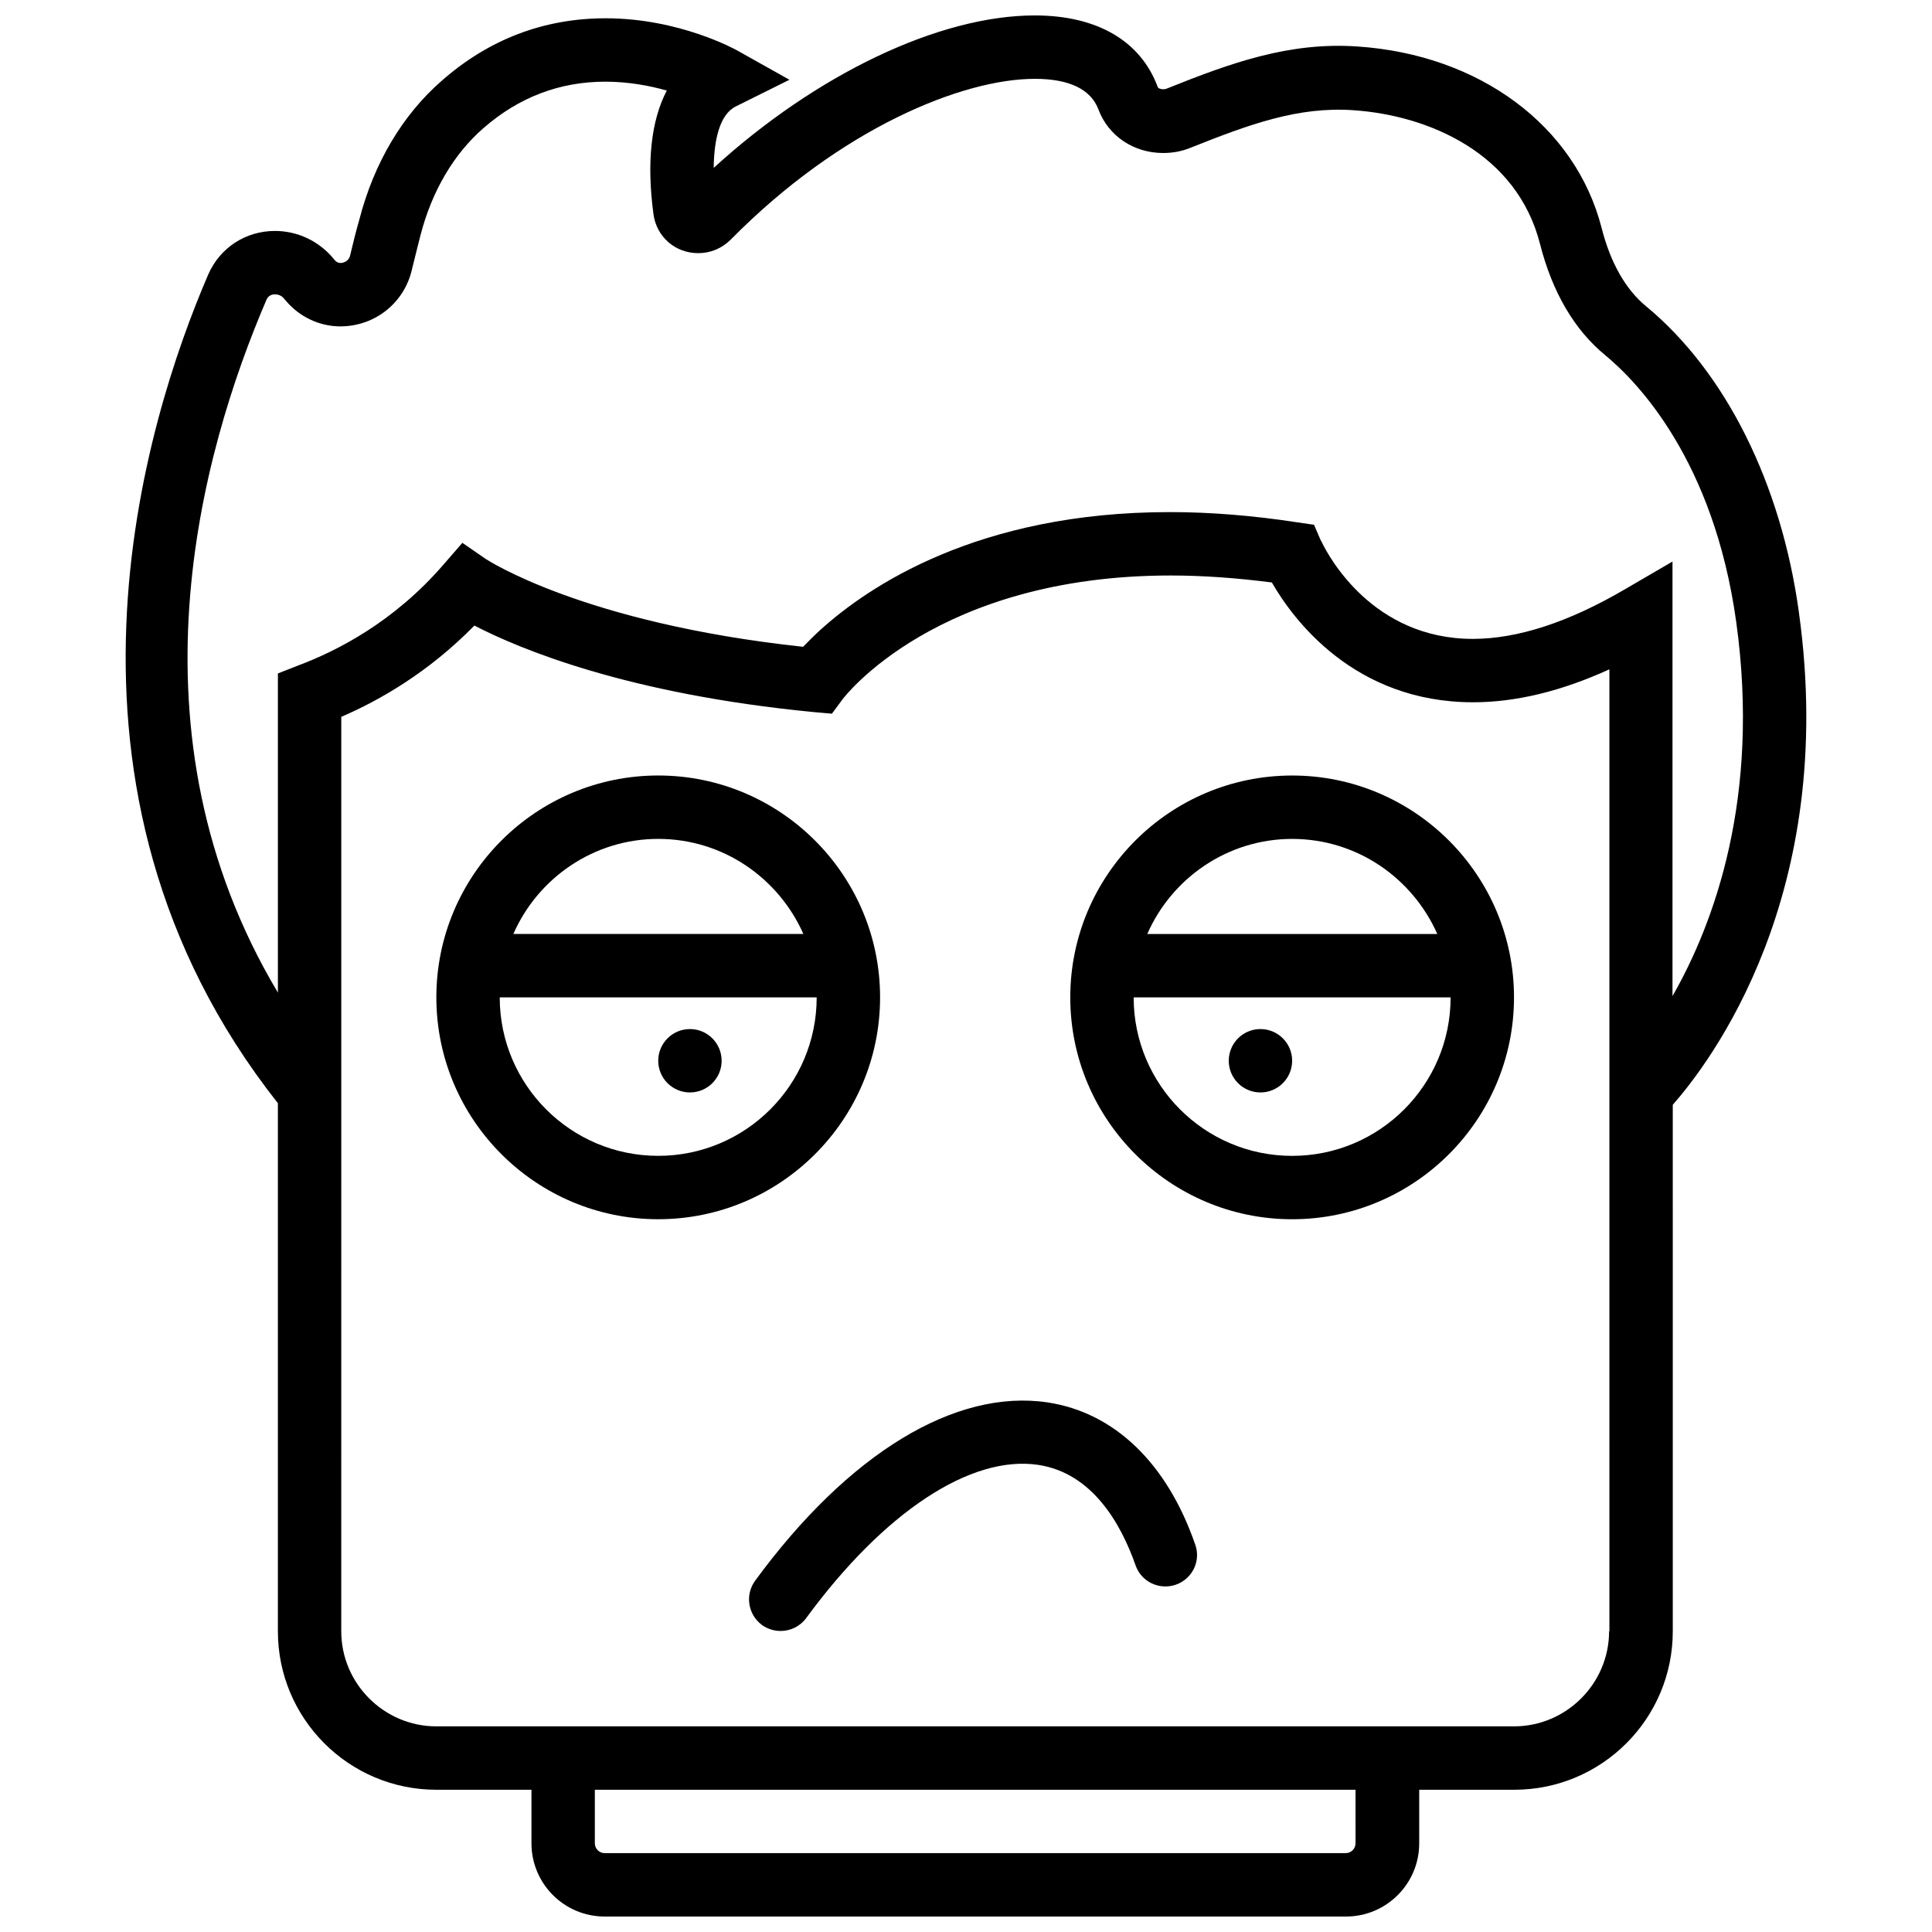 <?xml version="1.0" encoding="UTF-8"?>
<!-- Uploaded to: SVG Repo, www.svgrepo.com, Generator: SVG Repo Mixer Tools -->
<svg width="800px" height="800px" version="1.1" viewBox="144 144 512 512" xmlns="http://www.w3.org/2000/svg">
 <defs>
  <clipPath id="a">
   <path d="m177 148.09h446v503.81h-446z"/>
  </clipPath>
 </defs>
 <path d="m421.67 515.66c-24.527-3.695-52.832 13.523-77.527 47.207-2.773 3.781-1.934 8.988 1.766 11.758 1.512 1.094 3.277 1.598 4.957 1.598 2.606 0 5.125-1.176 6.805-3.445 20.578-28.055 43.594-43.258 61.484-40.57 14.363 2.184 21.922 15.625 25.785 26.625 1.512 4.367 6.301 6.637 10.668 5.125 4.367-1.512 6.719-6.301 5.125-10.668-7.477-21.586-21.422-34.941-39.062-37.629z"/>
 <path d="m377.23 408.31c0-32.422-26.375-58.797-58.797-58.797s-58.797 26.375-58.797 58.797 26.375 58.797 58.797 58.797c32.422 0.004 58.797-26.371 58.797-58.797zm-58.797-41.996c17.219 0 31.918 10.414 38.469 25.199h-76.855c6.469-14.785 21.254-25.199 38.387-25.199zm0 83.996c-23.184 0-42-18.816-42-42h83.996c0.004 23.184-18.812 42-41.996 42z"/>
 <path d="m335.24 425.11c0 4.641-3.762 8.398-8.402 8.398-4.637 0-8.398-3.758-8.398-8.398s3.762-8.398 8.398-8.398c4.641 0 8.402 3.758 8.402 8.398"/>
 <path d="m486.43 349.52c-32.422 0-58.797 26.375-58.797 58.797s26.375 58.797 58.797 58.797c32.422 0 58.797-26.375 58.797-58.797s-26.375-58.797-58.797-58.797zm0 16.801c17.219 0 31.918 10.414 38.469 25.199h-76.855c6.469-14.785 21.254-25.199 38.387-25.199zm0 83.996c-23.184 0-42-18.816-42-42h83.996c0.004 23.184-18.812 42-41.996 42z"/>
 <path d="m486.43 425.11c0 4.641-3.758 8.398-8.398 8.398s-8.398-3.758-8.398-8.398 3.758-8.398 8.398-8.398 8.398 3.758 8.398 8.398"/>
 <g clip-path="url(#a)">
  <path d="m620.74 306.34c-4.703-34.27-19.488-63.836-40.57-81.223-5.375-4.453-9.406-11.508-11.758-20.832-6.973-26.961-32.34-45.777-64.594-47.961-18.059-1.262-33.516 4.285-50.648 11.172-0.84 0.336-2.184 0.086-2.352-0.422-4.539-12.266-16.133-18.984-32.594-18.984-25.367 0-57.957 15.625-85.09 40.402 0.086-7.477 1.598-14.195 5.879-16.297l14.195-7.055-13.773-7.727c-0.59-0.336-15.457-8.566-34.941-8.566-16.297 0-30.91 5.543-43.426 16.547-10.414 9.07-17.977 21.84-21.84 36.789-0.84 2.941-1.68 6.215-2.438 9.492-0.336 1.594-1.848 2.016-2.519 2.016-0.84 0-1.344-0.422-1.848-1.094-3.863-4.703-9.574-7.391-15.539-7.391-7.812 0-14.617 4.453-17.723 11.59-16.547 38.387-47.457 135.99 18.48 219.57v139.94c0 23.184 18.816 42 42 42h25.199v14.195c0 10.668 8.652 19.402 19.402 19.402h196.46c10.668 0 19.402-8.652 19.402-19.402v-14.195h25.199c23.184 0 42-18.816 42-42l-0.004-139.52c9.746-11.086 43.848-55.523 33.434-130.45zm-406.12-82.906c0.504-1.176 1.512-1.426 2.269-1.426 0.59 0 1.598 0.168 2.352 1.094l0.504 0.586c3.613 4.285 8.902 6.805 14.449 6.805 9.156 0 16.969-6.215 18.984-15.121 0.754-3.023 1.508-6.133 2.266-9.07 3.023-11.676 8.82-21.504 16.633-28.309 9.406-8.23 20.242-12.348 32.34-12.348 6.215 0 11.844 1.094 16.297 2.352-4.199 7.981-5.375 19.152-3.527 32.844 0.84 5.965 5.797 10.246 11.844 10.246 3.277 0 6.301-1.262 8.652-3.613 28.973-29.395 61.312-42.582 80.547-42.582 9.156 0 14.867 2.773 16.883 8.148 2.606 6.973 9.324 11.508 17.137 11.508 2.438 0 4.871-0.422 7.141-1.344 15.793-6.301 28.645-11.004 43.258-9.996 19.906 1.344 43.344 11.34 49.473 35.445 3.277 12.852 9.156 22.848 17.387 29.566 8.398 6.973 28.645 27.719 34.605 70.559 6.469 46.617-5.879 79.965-16.883 99.199v-115.16l-12.684 7.391c-14.785 8.652-28.309 13.102-40.234 13.102-26.543 0-38.219-21.922-39.98-25.535-0.086-0.254-0.168-0.422-0.254-0.422l-1.848-4.285-4.621-0.672c-11.508-1.766-22.848-2.688-33.598-2.688-50.902 0-79.965 19.738-92.73 31.332-1.848 1.68-3.277 3.191-4.453 4.367-58.547-6.301-83.914-23.184-84.082-23.266l-6.215-4.285-4.957 5.711c-13.102 15.203-28.223 22.93-38.555 26.793l-5.371 2.106v84.582c-41.16-68.875-20.414-143.12-3.027-183.61zm288.61 409.06c0 1.43-1.176 2.606-2.606 2.606h-196.38c-1.43 0-2.606-1.176-2.606-2.606v-14.195h201.59zm67.195-56.191c0 13.859-11.34 25.199-25.199 25.199h-285.59c-13.859 0-25.199-11.34-25.199-25.199l0.004-119.19v-123.14c10.332-4.453 23.266-11.926 35.277-24.191 11.844 6.133 40.402 18.145 89.961 22.93l4.789 0.422 2.856-3.863c0.254-0.336 24.777-32.758 86.938-32.758 8.566 0 17.641 0.672 26.793 1.848 5.543 9.66 21.754 31.75 53.336 31.75 11.34 0 23.434-2.941 36.117-8.734v132.04l0.004 122.89z"/>
 </g>
</svg>